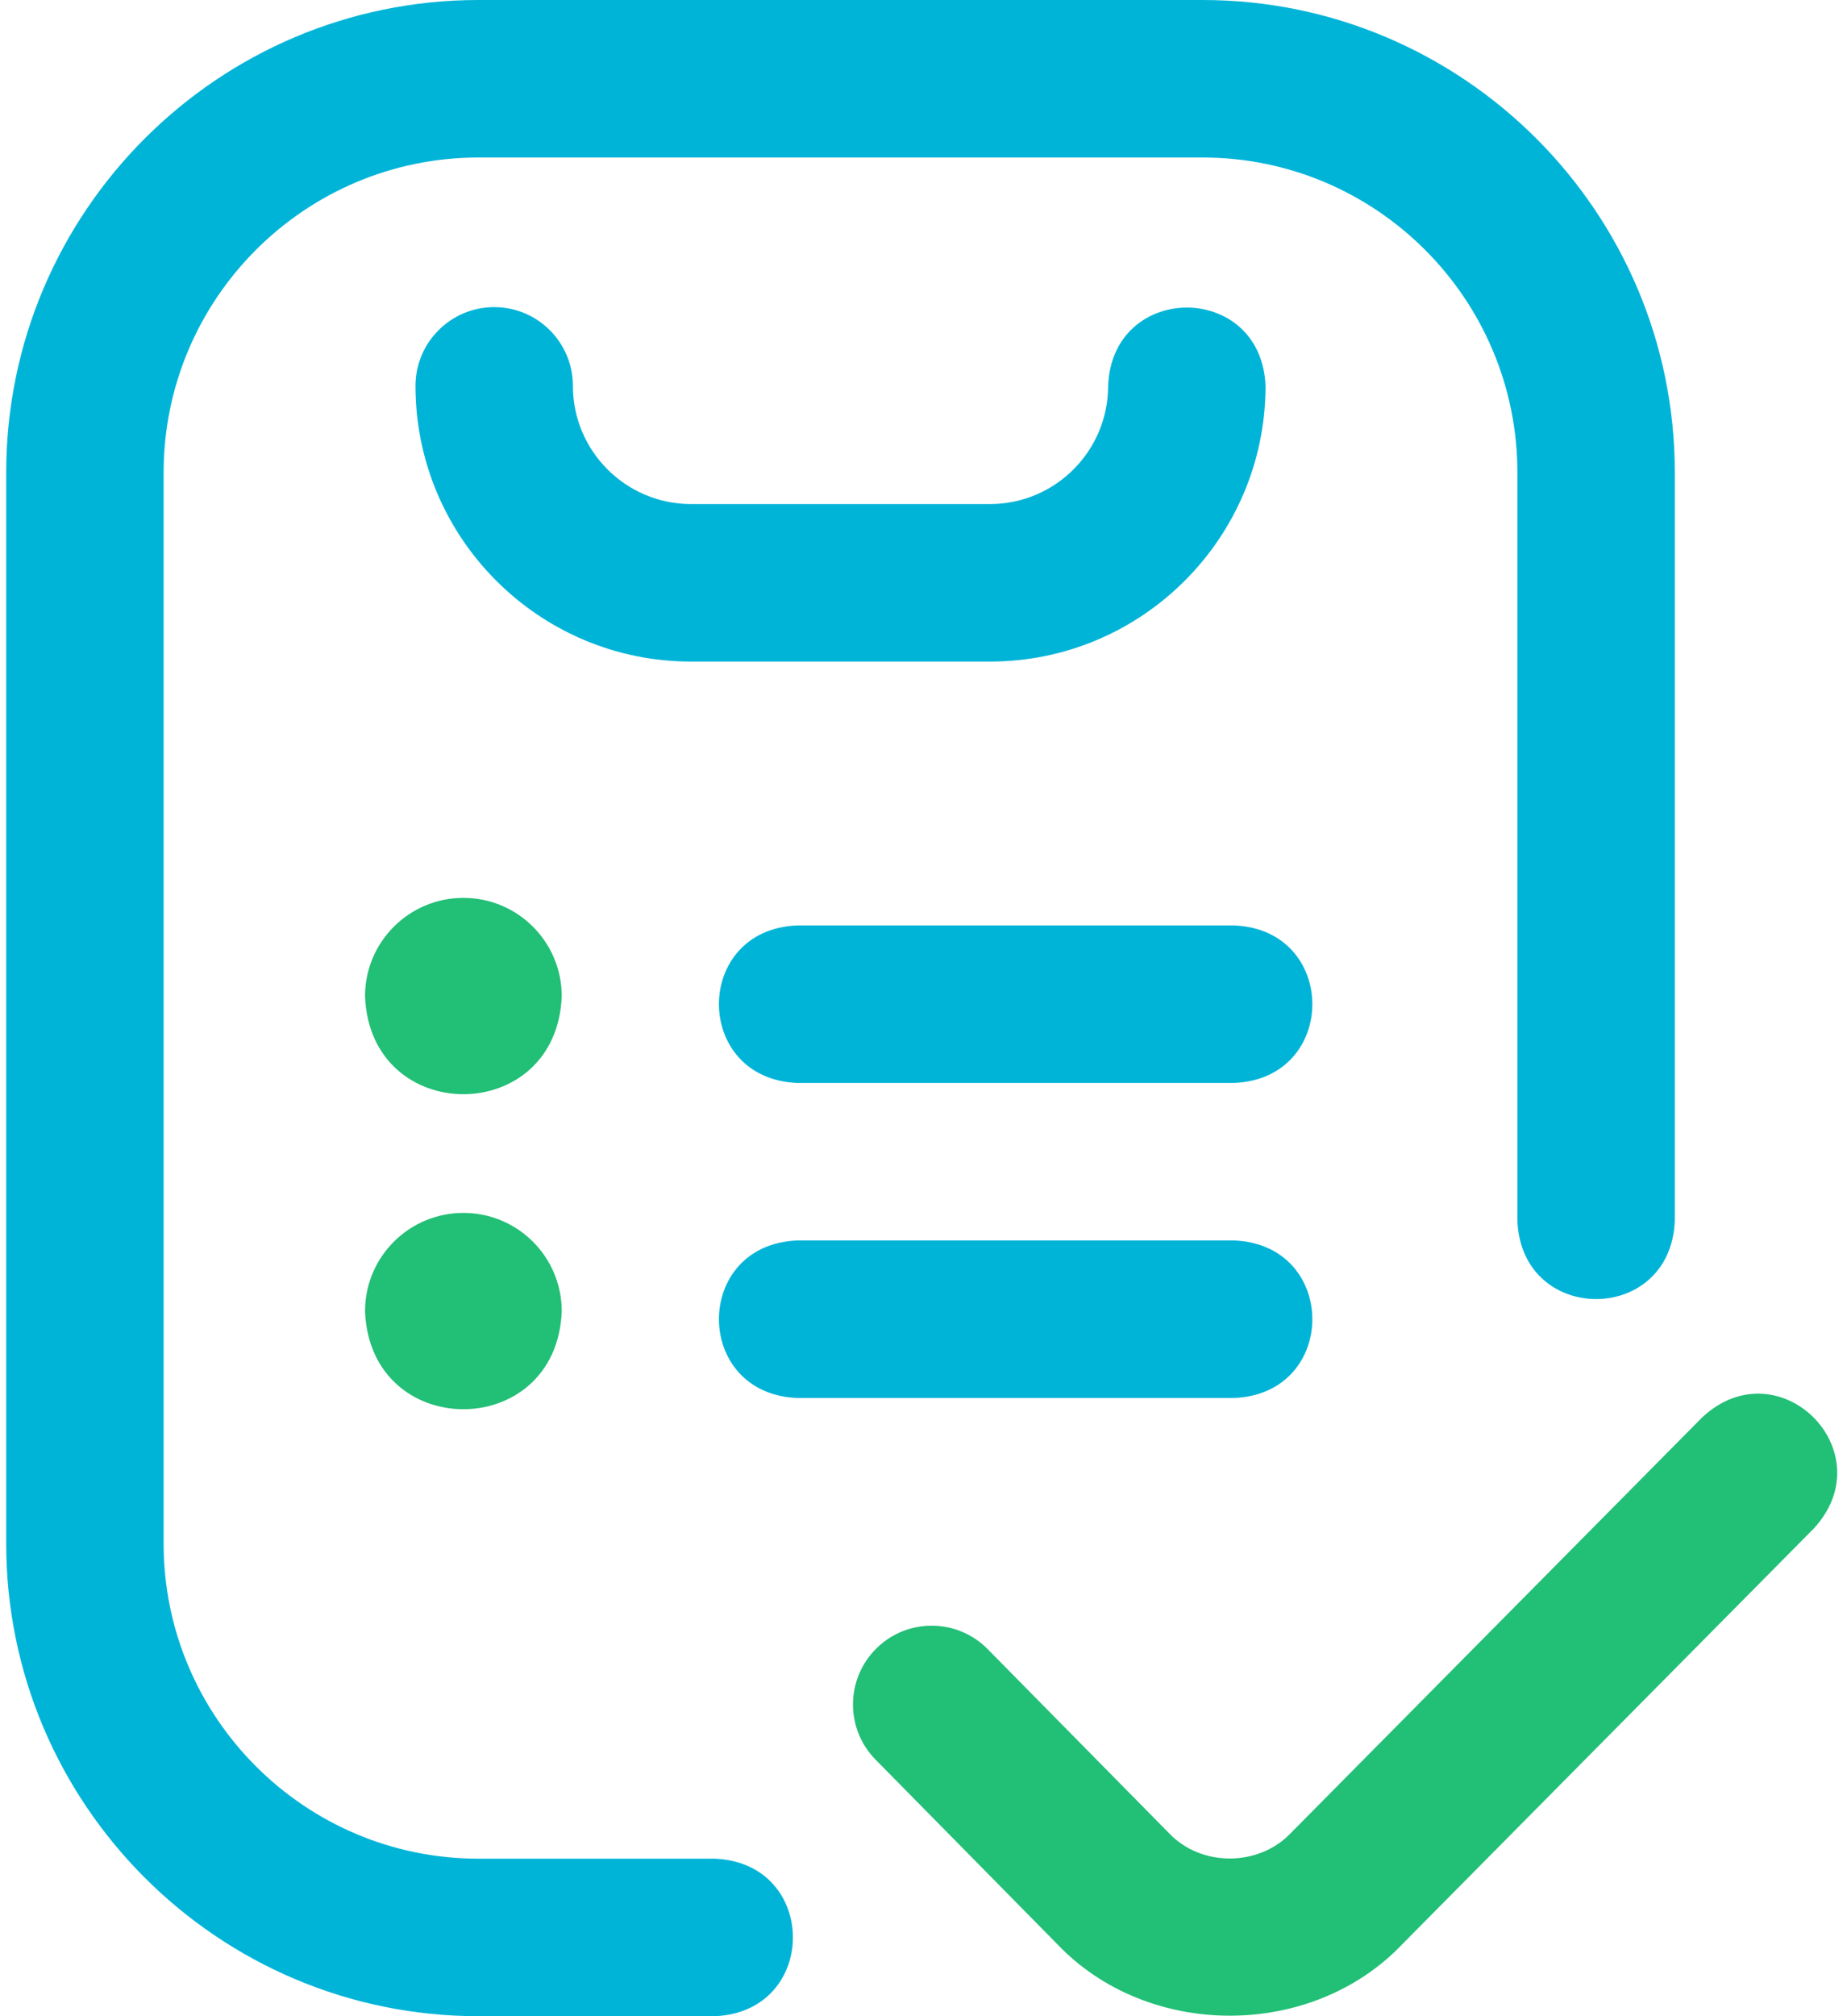 <svg width="22" height="24" viewBox="0 0 22 24" fill="none" xmlns="http://www.w3.org/2000/svg">
<path d="M19.949 5.625V14.531C19.9 15.775 18.123 15.774 18.074 14.531V5.625C18.074 3.557 16.392 1.875 14.324 1.875H5.699C3.631 1.875 1.949 3.557 1.949 5.625V18.375C1.949 20.443 3.631 22.125 5.699 22.125H8.512C9.756 22.174 9.755 23.951 8.512 24H5.699C2.598 24 0.074 21.477 0.074 18.375V5.625C0.074 2.523 2.598 0 5.699 0H14.324C17.426 0 19.949 2.523 19.949 5.625ZM15.074 4.594C15.025 3.35 13.248 3.351 13.199 4.594C13.199 5.369 12.568 6 11.793 6H8.23C7.455 6 6.824 5.369 6.824 4.594C6.824 4.076 6.404 3.656 5.887 3.656C5.369 3.656 4.949 4.076 4.949 4.594C4.949 6.403 6.421 7.875 8.23 7.875H11.793C13.602 7.875 15.074 6.403 15.074 4.594ZM14.699 14.766H9.496C8.252 14.815 8.253 16.591 9.496 16.641H14.699C15.943 16.591 15.942 14.815 14.699 14.766ZM14.699 11.016H9.496C8.252 11.065 8.253 12.841 9.496 12.891H14.699C15.943 12.841 15.942 11.065 14.699 11.016Z" fill="#00b4d8"/>
<path d="M21.608 18.191L16.707 23.139C15.625 24.279 13.672 24.279 12.59 23.139L10.43 20.947C10.066 20.578 10.071 19.985 10.44 19.621C10.808 19.258 11.402 19.262 11.765 19.631L13.925 21.822C14.306 22.224 14.992 22.223 15.375 21.82L20.275 16.872C21.186 16.023 22.447 17.273 21.608 18.191ZM5.52 14.438C4.872 14.438 4.348 14.962 4.348 15.609C4.409 17.164 6.63 17.163 6.691 15.609C6.691 14.962 6.167 14.438 5.52 14.438ZM5.52 10.688C4.872 10.688 4.348 11.212 4.348 11.859C4.409 13.414 6.63 13.413 6.691 11.859C6.691 11.212 6.167 10.688 5.52 10.688Z" fill="#22BF76"/>
</svg>
